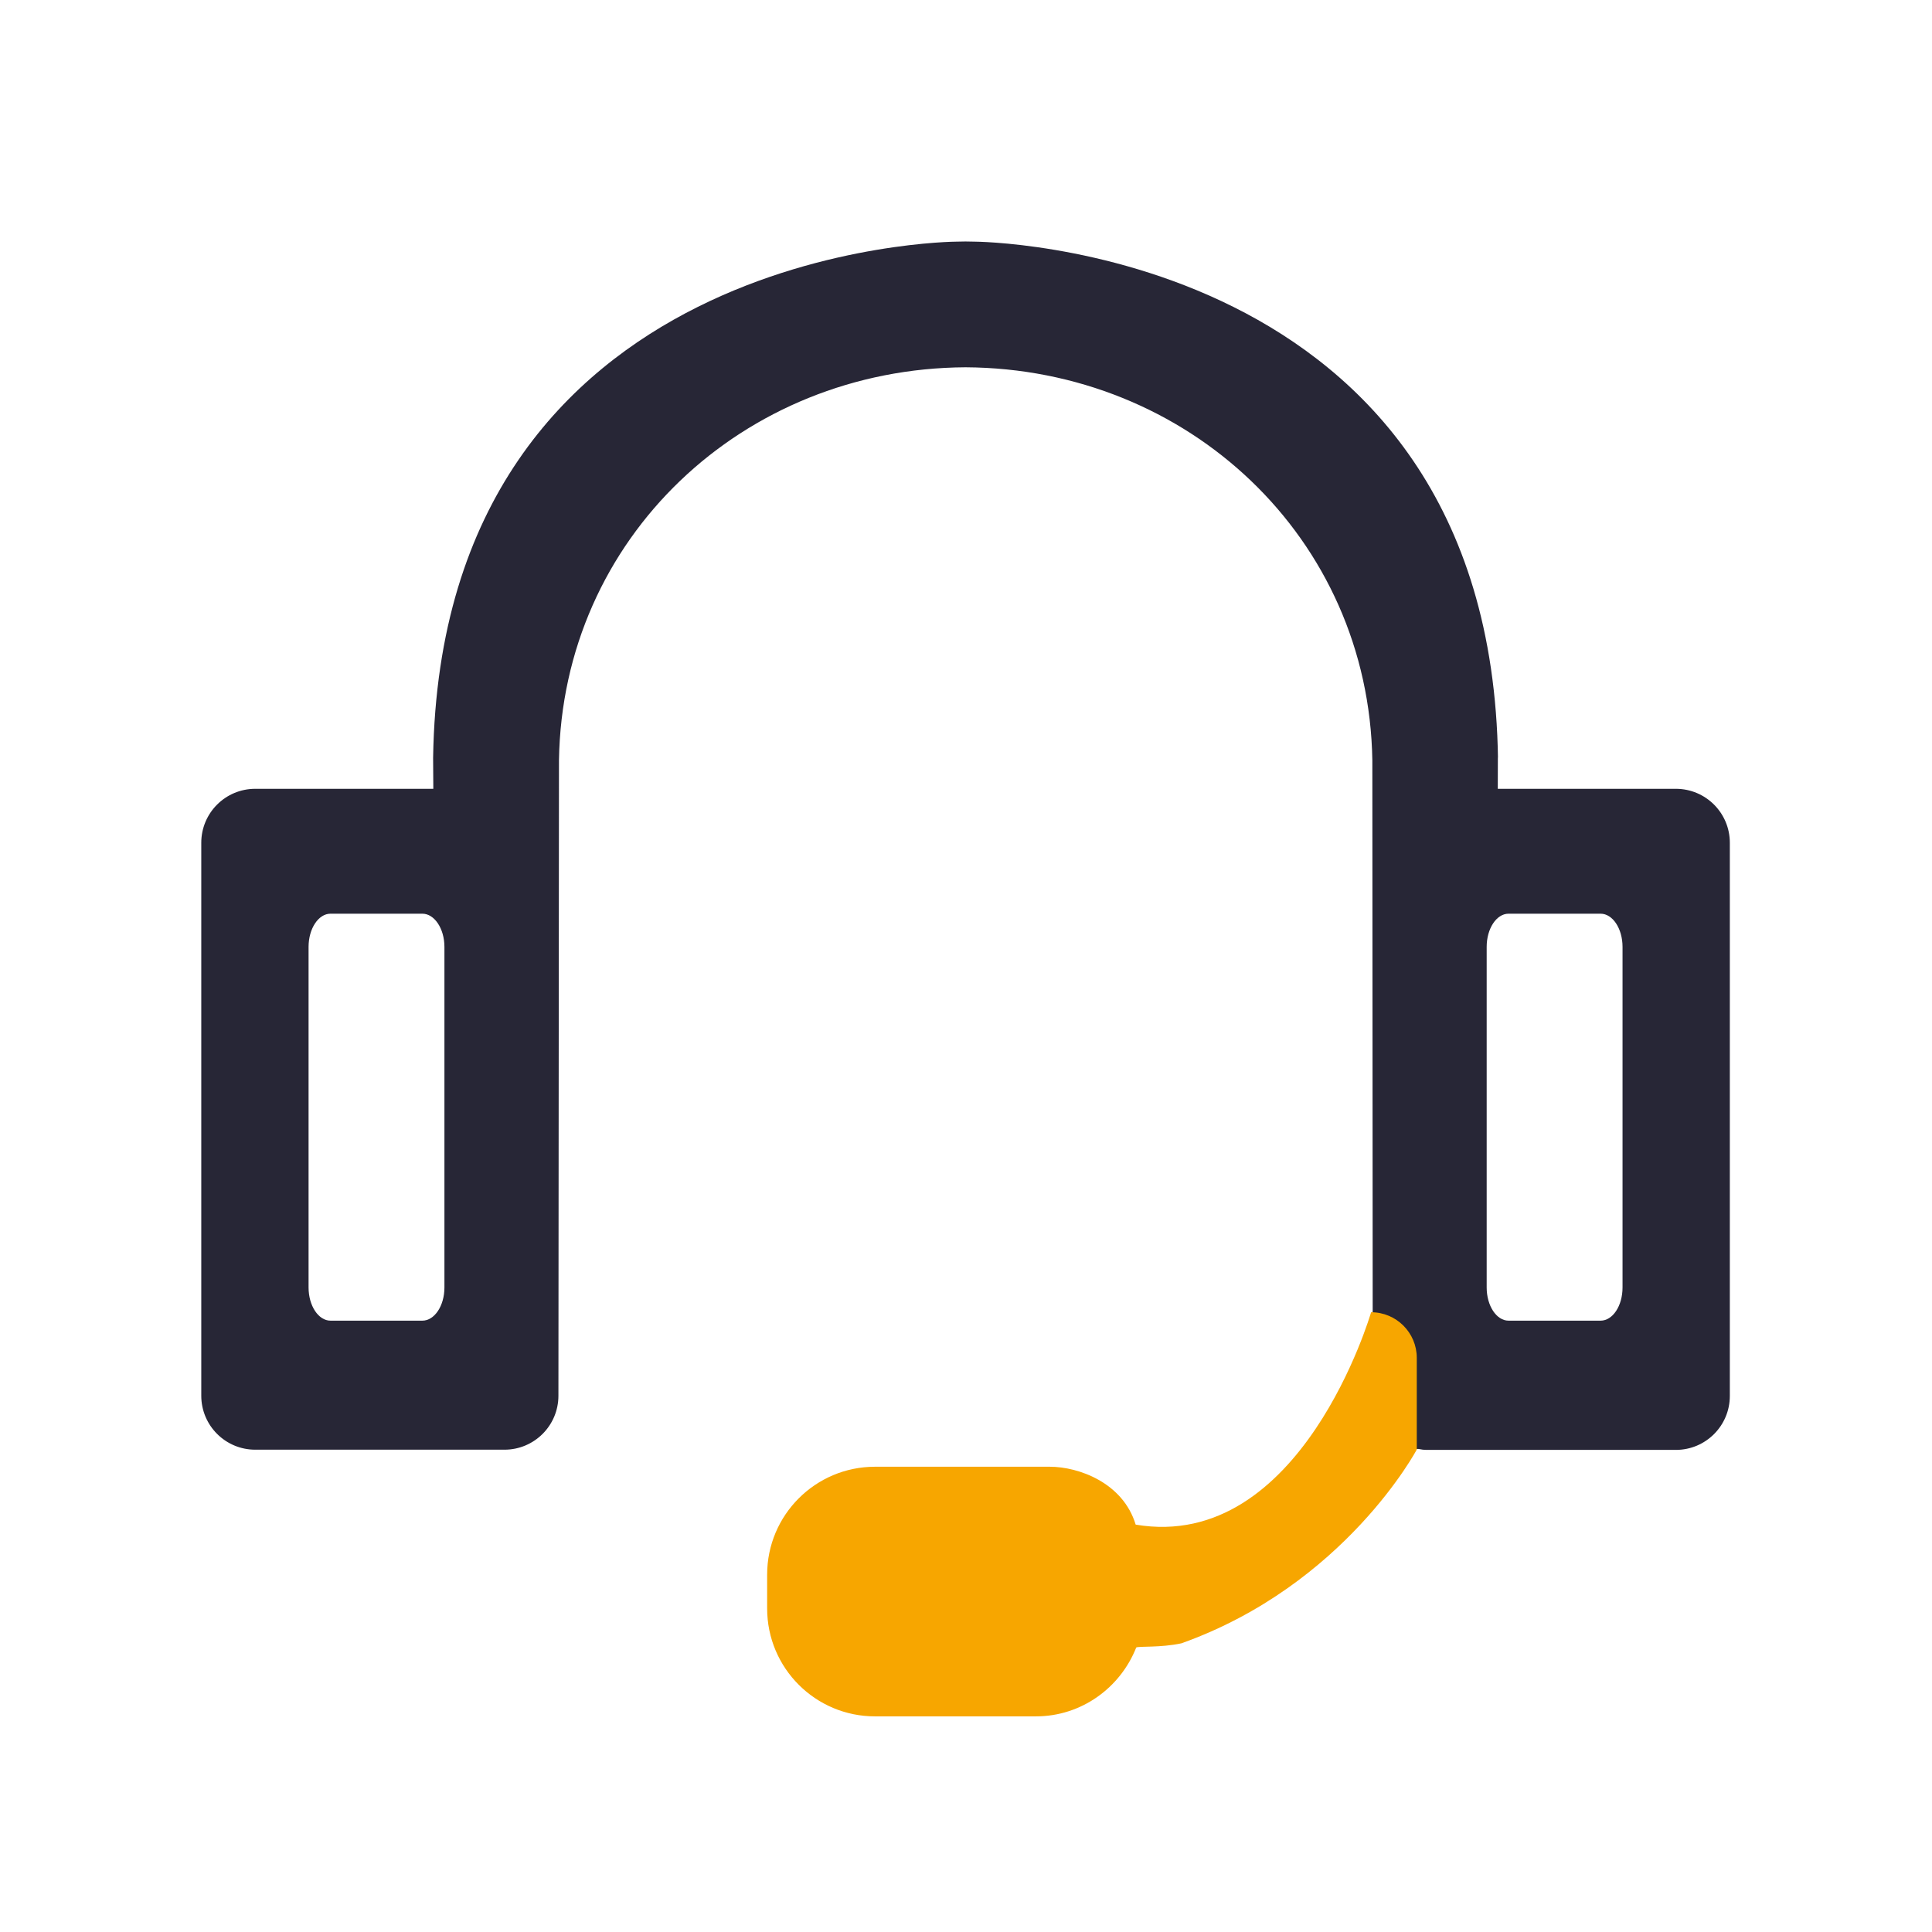 <svg width="28" height="28" viewBox="0 0 28 28" fill="none" xmlns="http://www.w3.org/2000/svg">
<path fill-rule="evenodd" clip-rule="evenodd" d="M7.311 21.01H3.699C3.267 21.01 2.917 20.66 2.917 20.228V12.214C2.917 11.782 3.267 11.432 3.699 11.432H6.28C6.279 11.132 6.278 11.018 6.277 10.983C6.392 3.529 13.865 3.502 13.865 3.502C13.922 3.499 14.062 3.499 14.122 3.502C14.122 3.502 21.607 3.527 21.71 11.002C21.709 10.96 21.707 10.878 21.707 11.432H24.288C24.72 11.432 25.07 11.782 25.07 12.214V20.231C25.07 20.663 24.72 21.013 24.288 21.013H20.679C20.638 21.013 20.597 21.008 20.556 20.999H19.891V19.019C19.893 19.012 19.894 19.009 19.894 19.009L19.889 11.019C19.837 7.798 17.22 5.34 13.993 5.323C10.767 5.34 8.15 7.798 8.101 11.019L8.093 20.228C8.093 20.66 7.743 21.01 7.311 21.01ZM21.863 13.242C21.688 13.242 21.546 13.458 21.546 13.723V18.659C21.546 18.924 21.688 19.14 21.863 19.14H23.197C23.372 19.14 23.515 18.927 23.515 18.659V13.723C23.515 13.458 23.372 13.242 23.197 13.242H21.863ZM4.79 13.242C4.615 13.242 4.472 13.458 4.472 13.723V18.659C4.472 18.924 4.615 19.14 4.79 19.14H6.121C6.296 19.14 6.441 18.927 6.441 18.659V13.723C6.441 13.458 6.296 13.242 6.121 13.242H4.79Z" fill="#272636"/>
<path d="M6.277 11.016C6.277 11.016 6.277 10.941 6.277 10.983C6.277 10.994 6.277 11.005 6.277 11.016Z" fill="#272636"/>
<path d="M16.459 22.096C18.862 22.501 19.871 19.018 19.871 19.018C20.236 19.018 20.533 19.314 20.533 19.679V21.008C20.533 21.008 19.494 22.969 17.123 23.816C16.817 23.882 16.505 23.855 16.467 23.877C16.237 24.459 15.674 24.875 15.012 24.875H12.682C11.818 24.875 11.118 24.175 11.118 23.311V22.821C11.118 21.957 11.818 21.257 12.682 21.257H15.214C15.63 21.257 16.275 21.487 16.459 22.096Z" fill="#F7A600"/>
</svg>
